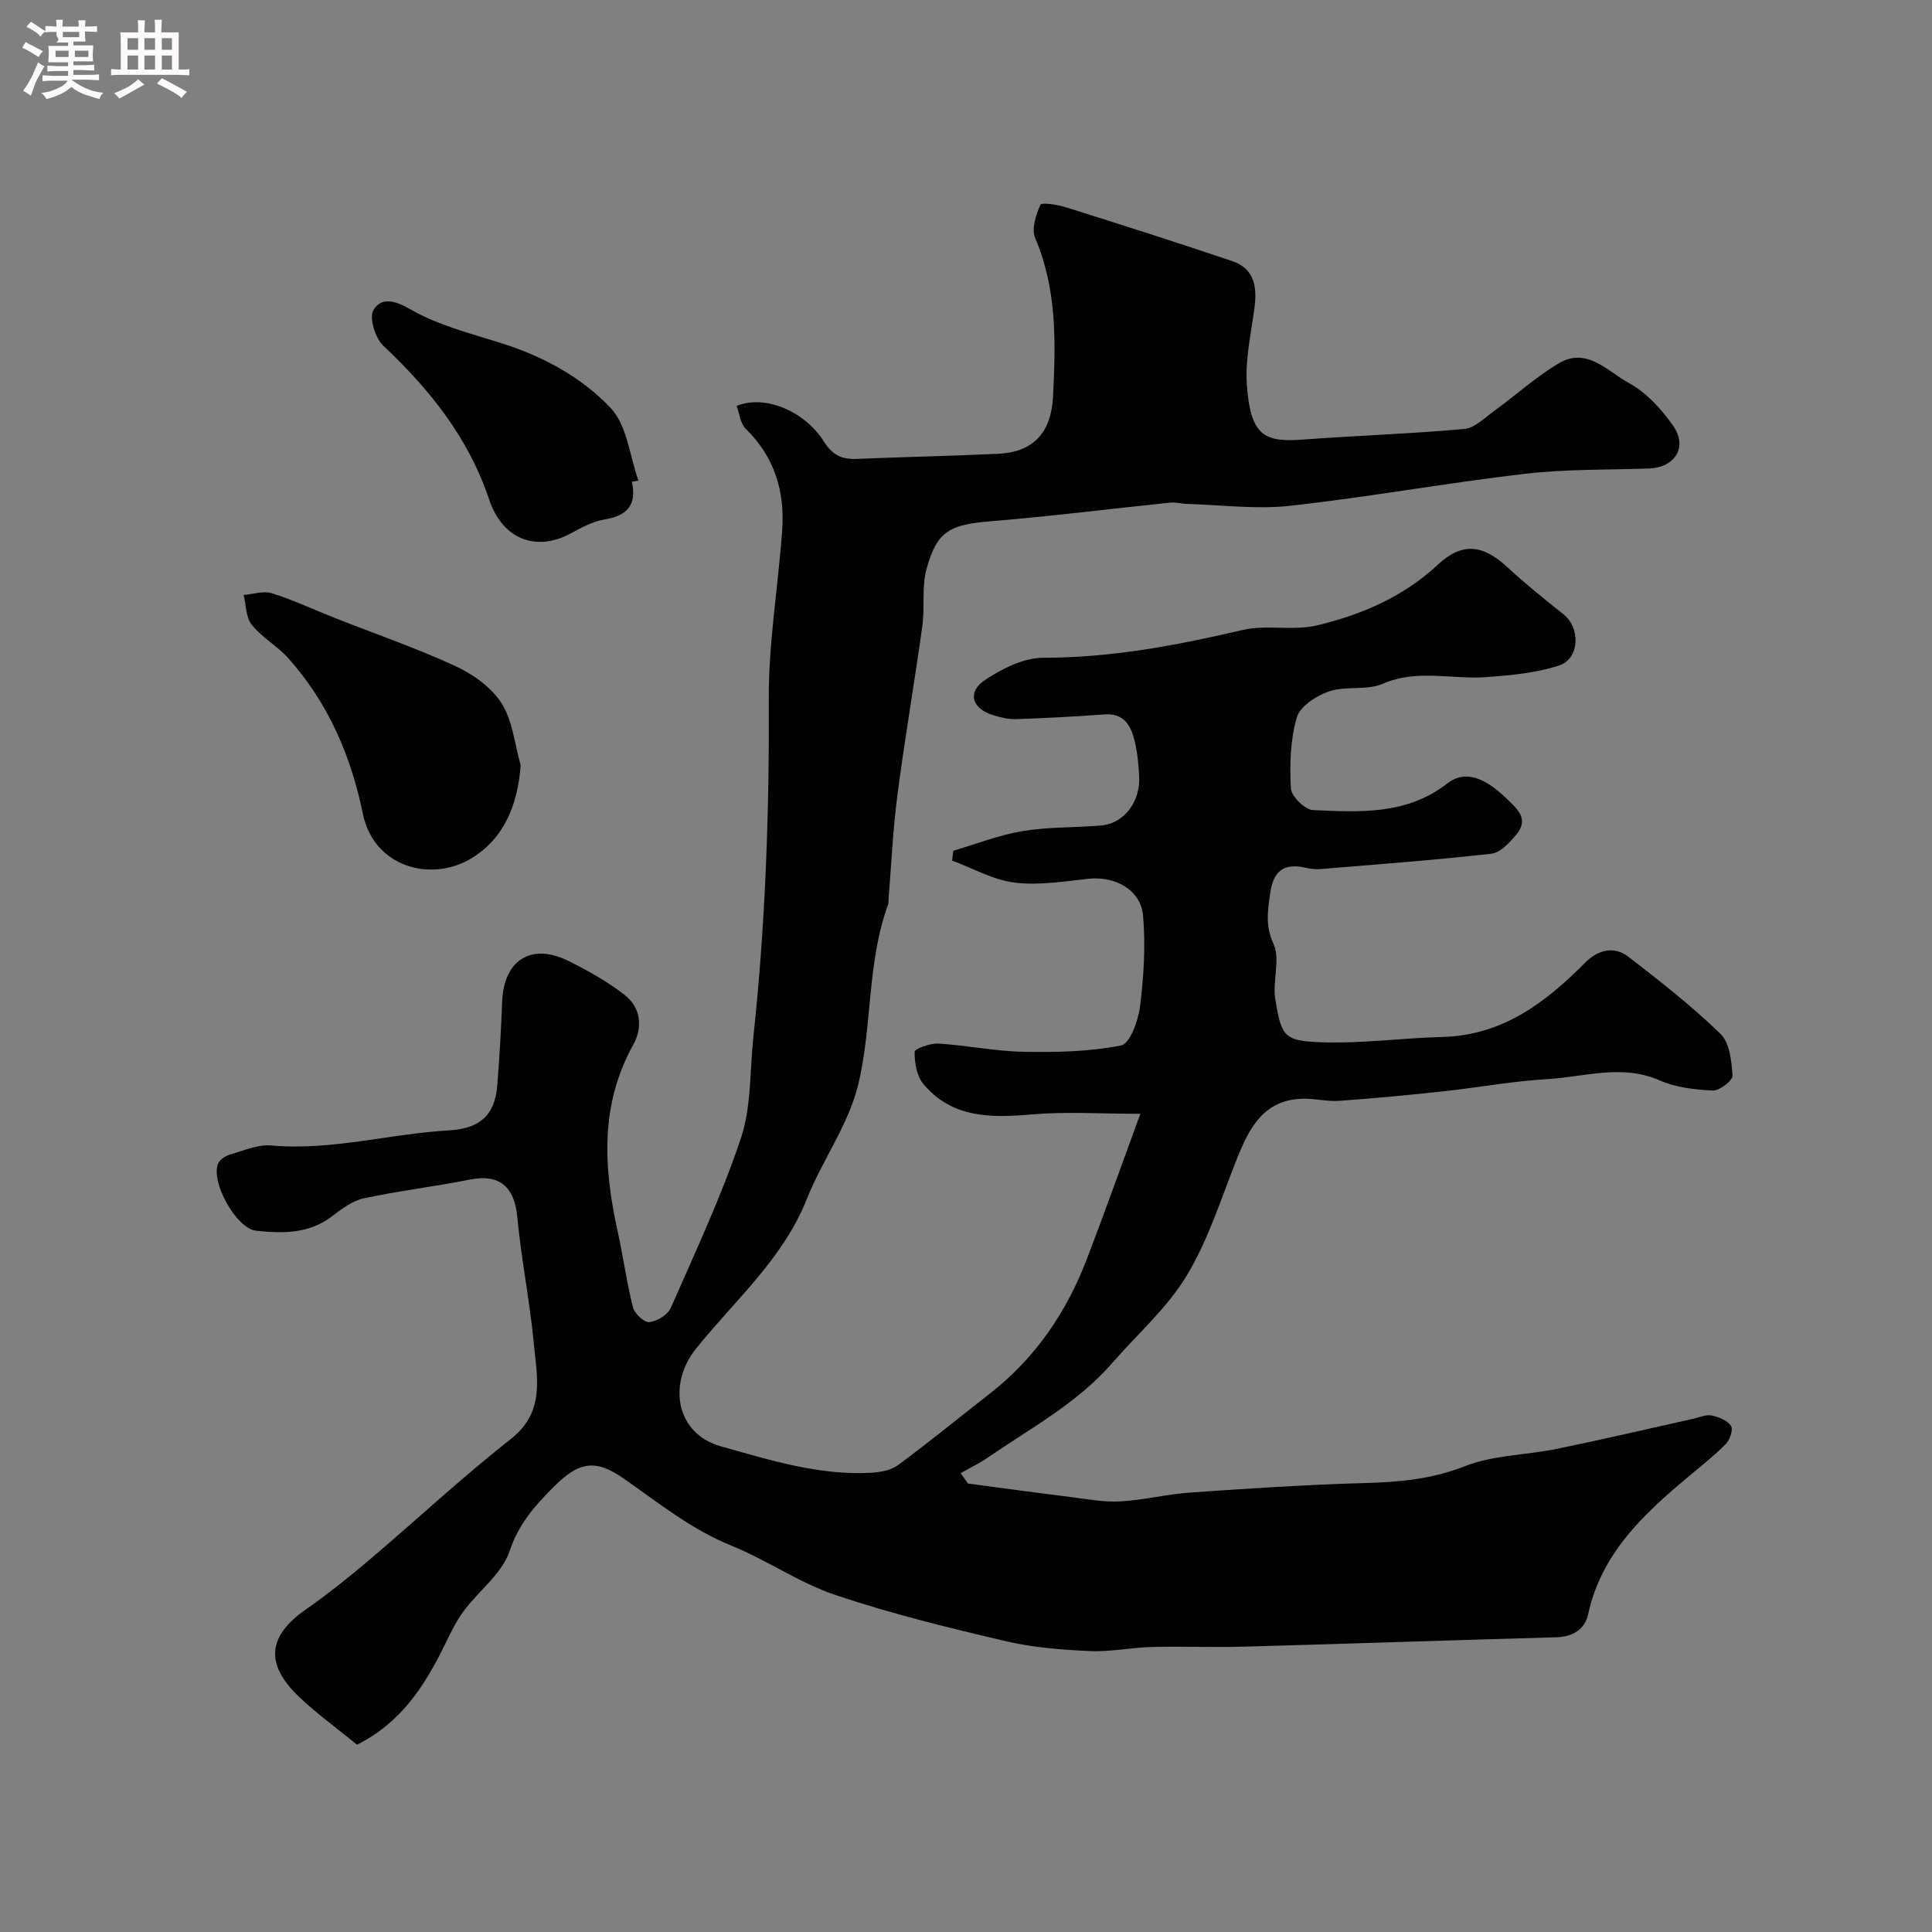 <svg enable-background="new 0 0 400 400" viewBox="0 0 400 400" xmlns="http://www.w3.org/2000/svg"><rect x="0" y="0" width="400" height="400" fill="#808080" stroke="none"/><path d="m6.8 9.5c.6.3 1.3.7 2.1 1.1-.4.4-.7.8-.9 1.2-.7-.4-1.3-.8-1.8-1.1s-1.1-.6-1.6-.8c.2-.4.5-.8.7-1.2.4.2.8.5 1.5.8zm.9 6.9c-.3.6-.5 1.1-.7 1.7s-.4 1.1-.6 1.7c-.6-.4-1.1-.7-1.6-1 .7-1 1.2-1.8 1.5-2.4.3-.5.6-1.1.8-1.7.3-.6.5-1.2.8-1.8.3.3.8.6 1.3.8-.7 1.3-1.2 2.2-1.5 2.7zm.1-11c.4.3 1 .7 1.7 1.1-.5.2-.8.6-1.1 1.1-.5-.6-1-1-1.4-1.2s-.9-.6-1.5-.8c.2-.4.5-.7.9-1.1.5.3.9.6 1.4.9zm10.5 13.1c1 .4 2 .6 3.1.7-.4.4-.7.8-.8 1.3-.9-.2-1.9-.6-3-.9-1-.4-2-.9-2.8-1.6-.5.4-1.1.9-1.9 1.3s-1.9.9-3.3 1.2c-.1-.3-.5-.8-1.1-1.3 1 0 2.1-.3 3.2-.8 1.2-.5 1.9-1 2.3-1.7h-3.2c-.4 0-1 0-2 .1v-1.2c1 0 1.7.1 2 .1h3.3v-1h-2.3c-.2 0-.9 0-2 .1v-1.2c1.2 0 1.9.1 2 .1h2.3v-.8h-4.1c0-.7.1-1.2.1-1.6 0-.5 0-1.1-.1-1.8h4.1v-.7h-2.5c1-.6.1-1.1.1-1.6v-.6h-.5c-.4 0-1 0-1.8.1v-1.3c1.2 0 1.9.1 2.1.1h.2c0-.3 0-.8-.1-1.4h1.4c0 .6-.1 1-.1 1.4h3.4c0-.4 0-.8-.1-1.3h1.5c0 .4-.1.9-.1 1.3.7 0 1.5 0 2.5-.1v1.2c-1 0-1.8-.1-2.5-.1v.6c0 .3 0 .8.1 1.5h-2.5v.8h4.1c0 .7-.1 1.3-.1 1.8s0 1 .1 1.5h-4.1v.8h1.4c.8 0 1.8 0 2.9-.1v1.2c-1 0-1.9-.1-2.8-.1h-1.5v1h3.2c.3 0 1 0 2.1-.1v1.2c-1.1 0-1.8-.1-2.1-.1h-3.4l-.1.1c1.4 1 2.4 1.5 3.4 1.9zm-4.1-6.7v-1.3h-2.7v1.3zm2.2-4.1v-1.1h-3.4v1.1zm1.9 4.1v-1.3h-2.8v1.3z" fill="#fcfafa"/><path d="m37 6.7v2.3 5.4c1 0 1.8 0 2.2-.1v1.3c-.6 0-1.5-.1-2.5-.1h-11.9c-.7 0-1.3 0-1.8.1v-1.3c.5 0 1.1.1 2 .1v-5.2c0-1 0-1.8-.1-2.5h3.7c0-1.3 0-2.1-.1-2.5h1.5c0 .4-.1 1.3-.1 2.5h2.2c0-1.2 0-2.1-.1-2.6h1.5c0 .4-.1 1.3-.1 2.6zm-12.3 13.7c-.3-.4-.7-.8-1.1-1.1 1.1-.4 2.1-.9 2.9-1.3.8-.5 1.5-1 2.1-1.6.4.4.9.8 1.3 1.1-2.5 1.4-4.2 2.4-5.2 2.9zm3.9-10.1v-2.4h-2.2v2.4zm0 4.1v-2.9h-2.2v2.9zm3.5-4.1v-2.4h-2.2v2.4zm0 4.1v-2.9h-2.2v2.9zm.4 2.9 1-1.1c.6.3 1.4.7 2.5 1.3s2 1.1 2.7 1.5c-.4.4-.8.8-1.1 1.3-.8-.8-2.5-1.7-5.1-3zm3.1-7v-2.4h-2.1v2.4zm0 4.1v-2.9h-2.1v2.9z" fill="#fcfafa"/><g fill="#010100"><path d="m73.91 361.22c-4.24-3.48-8.41-6.47-12.07-9.98-7.06-6.78-6.36-12.55 1.48-18.02 4.55-3.18 8.91-6.67 13.15-10.26 9.79-8.3 19.18-17.09 29.27-25.01 7.2-5.65 5.44-12.81 4.78-19.8-.83-8.78-2.6-17.47-3.43-26.25-.59-6.2-3.71-8.88-9.68-7.7-7.34 1.46-14.8 2.33-22.12 3.91-2.38.51-4.61 2.24-6.63 3.77-4.76 3.6-10.23 3.51-15.62 2.93-4.13-.44-9.41-10.04-7.91-13.84.34-.86 1.54-1.66 2.51-1.94 2.8-.81 5.75-2.11 8.52-1.87 12.51 1.11 24.55-2.44 36.85-3.13 6.14-.34 9.46-3.02 9.94-9.24.45-5.76.8-11.53 1.01-17.3.3-8.71 6-12.39 13.78-8.51 4.03 2.01 8.05 4.25 11.59 7.01 3.36 2.62 3.78 6.71 1.78 10.31-6.93 12.46-6.15 25.41-3.23 38.64 1.15 5.23 1.86 10.57 3.18 15.75.33 1.3 2.35 3.17 3.39 3.05 1.61-.19 3.8-1.53 4.43-2.96 5.1-11.62 10.52-23.16 14.53-35.17 2.18-6.54 1.81-13.94 2.57-20.96 2.5-23.24 3.31-46.52 3.19-69.9-.06-11.63 1.93-23.26 2.77-34.91.58-8.05-1.55-15.22-7.54-21.06-1.12-1.09-1.29-3.14-1.89-4.73 5.63-2.37 13.96.88 18.06 7.35 1.82 2.87 3.73 3.73 6.8 3.61 9.76-.41 19.53-.6 29.29-1.06 7.43-.35 11.01-4.5 11.37-11.95.54-11.13.82-22.12-3.71-32.72-.8-1.87.14-4.82 1.1-6.89.25-.55 3.65.01 5.45.58 11.44 3.6 22.87 7.25 34.23 11.08 4.54 1.53 5.2 5.26 4.64 9.55-.7 5.36-1.97 10.81-1.59 16.12.75 10.37 3.54 11.89 11.43 11.3 11.19-.83 22.42-1.2 33.59-2.21 2.14-.19 4.19-2.28 6.13-3.69 4.5-3.27 8.66-7.06 13.41-9.89 5.85-3.49 10.18 1.71 14.58 4.1 3.58 1.95 6.66 5.35 9.07 8.75 3.15 4.45.45 8.74-5 8.92-8.6.29-17.26.11-25.78 1.11-16.2 1.89-32.28 4.82-48.49 6.61-7.01.78-14.22-.19-21.33-.39-1.14-.03-2.3-.39-3.42-.27-12.37 1.27-24.72 2.83-37.11 3.85-8.55.7-11.21 1.96-13.39 9.85-1.04 3.75-.34 7.94-.88 11.86-1.62 11.65-3.63 23.26-5.15 34.92-.94 7.17-1.26 14.42-1.85 21.63-.03.33.06.7-.05.99-4.48 12.15-3.25 25.29-6.27 37.56-2.02 8.21-7.42 15.53-10.6 23.53-4.93 12.41-14.89 20.95-22.92 30.95-5.97 7.44-4.11 17.65 5.11 20.24 10.17 2.85 20.43 6.1 31.25 5.47 1.88-.11 4.05-.53 5.5-1.61 6.45-4.78 12.66-9.86 18.99-14.8 9.4-7.33 15.84-16.82 20.06-27.85 3.76-9.82 7.28-19.72 11.07-30.05-8.32 0-15.4-.48-22.38.12-8.48.73-16.58.85-22.56-6.31-1.37-1.64-1.82-4.4-1.8-6.64 0-.62 3.24-1.81 4.93-1.71 5.88.36 11.73 1.59 17.61 1.7 6.75.13 13.64-.01 20.21-1.31 1.83-.36 3.57-5.17 3.93-8.11.76-6.19 1.16-12.55.62-18.74-.47-5.39-5.77-8.25-11.31-7.66-5.09.54-10.32 1.42-15.31.79-4.43-.55-8.62-2.97-12.92-4.56.08-.68.16-1.35.24-2.03 4.78-1.4 9.47-3.26 14.35-4.07 5.34-.89 10.85-.7 16.27-1.16 4.71-.4 8.16-4.9 7.87-10.19-.13-2.43-.35-4.9-.92-7.26-.77-3.2-2.18-5.86-6.31-5.55-6.09.46-12.2.77-18.3.98-1.58.05-3.23-.36-4.76-.84-4.38-1.37-5.37-4.79-1.57-7.3 3.52-2.33 7.97-4.57 12.01-4.57 14.09.01 27.66-2.57 41.27-5.75 4.92-1.15 10.43.22 15.34-.94 9.25-2.2 17.92-5.9 25.13-12.62 5.03-4.69 9.32-4.08 14.3.52 3.73 3.45 7.7 6.65 11.68 9.81 3.53 2.81 3.36 9.18-.95 10.59-4.77 1.56-9.98 2.02-15.04 2.4-7.12.53-14.3-1.73-21.45 1.38-3.3 1.44-7.62.4-11.11 1.57-2.63.88-6.02 3.1-6.69 5.42-1.34 4.65-1.49 9.79-1.21 14.68.09 1.64 2.91 4.41 4.58 4.48 9.63.42 19.37 1.06 27.8-5.52 3.55-2.77 7.61-1.36 12.21 3.08 2.19 2.11 4.79 4.22 2.11 7.47-1.38 1.67-3.32 3.78-5.2 4-11.76 1.33-23.58 2.2-35.38 3.18-.98.08-2-.03-2.96-.25-4.68-1.07-6.81.6-7.47 5.4-.49 3.53-1.02 6.58.7 10.32 1.47 3.18-.23 7.66.37 11.42 1.28 7.91 1.83 8.72 9.87 8.98 8.23.26 16.48-.9 24.74-1.11 12.44-.32 21.35-7.11 29.58-15.41 2.57-2.6 5.93-3.51 8.93-1.19 6.56 5.06 13.12 10.2 19.05 15.95 1.91 1.85 2.31 5.68 2.5 8.66.07 1-2.69 3.14-4.09 3.08-3.7-.17-7.63-.62-10.98-2.09-7.87-3.46-15.61-.7-23.36-.26-7.18.41-14.3 1.75-21.46 2.52-7.19.78-14.39 1.45-21.6 1.97-2.36.17-4.78-.46-7.16-.45-8.43.06-11.44 6.08-14.07 12.72-3.21 8.1-5.85 16.59-10.31 23.96-4.03 6.67-10.18 12.05-15.37 18.02-7.27 8.37-16.98 13.55-25.94 19.7-1.73 1.19-3.64 2.09-5.47 3.13.51.72 1.02 1.44 1.52 2.15 7.08.94 14.16 1.91 21.24 2.79 3.42.43 6.89 1.1 10.29.91 4.87-.27 9.68-1.51 14.56-1.84 12.02-.83 24.04-1.63 36.08-1.96 7.12-.2 13.84-.79 20.68-3.48 5.95-2.34 12.8-2.3 19.19-3.62 9.4-1.93 18.75-4.13 28.12-6.21 1.26-.28 2.62-.92 3.79-.68 1.48.3 3.25 1.02 4.03 2.15.49.71-.23 2.9-1.08 3.76-2.42 2.45-5.16 4.59-7.81 6.81-9.26 7.75-17.96 15.85-20.69 28.42-.69 3.17-3.18 4.68-6.62 4.78-21.54.6-43.07 1.35-64.61 1.94-6.36.18-12.74-.09-19.1.07-4.27.11-8.56 1.04-12.8.85-5.86-.27-11.8-.72-17.49-2.06-11.83-2.78-23.69-5.67-35.19-9.54-7.51-2.53-14.25-7.27-21.64-10.26-8.29-3.36-15.04-8.86-22.23-13.87-6.01-4.19-9.38-3.41-14.6 1.84-3.81 3.82-7.17 7.59-9.02 13.18-1.55 4.66-6.36 8.19-9.49 12.4-1.62 2.19-2.82 4.72-4.02 7.18-4.11 8.4-9.03 16-18.09 20.51z"/><path d="m107.8 158.43c-.62 8.3-3.49 15.3-10.38 19.38-8.17 4.84-20 1.8-22.29-9.33-2.49-12.09-7.2-22.95-15.4-32.16-2.28-2.56-5.48-4.32-7.61-6.97-1.23-1.52-1.16-4.08-1.68-6.17 1.96-.15 4.12-.9 5.86-.35 4.48 1.41 8.76 3.43 13.14 5.16 8.29 3.27 16.75 6.18 24.83 9.91 3.66 1.69 7.49 4.41 9.58 7.71 2.3 3.64 2.71 8.5 3.95 12.82z"/><path d="m130.82 99.74c1.1 4.94-1.1 7.07-5.74 7.83-2.46.4-4.82 1.75-7.08 2.95-7.06 3.74-13.98 1.13-16.74-7.13-4.28-12.79-12.29-22.76-21.92-31.83-1.66-1.57-2.96-5.79-2.02-7.36 1.63-2.72 4.37-2.05 7.72-.12 5.62 3.23 12.19 4.91 18.48 6.88 8.75 2.73 16.84 7.05 22.94 13.55 3.39 3.61 3.91 9.91 5.72 14.99-.46.08-.91.16-1.36.24z"/></g></svg>